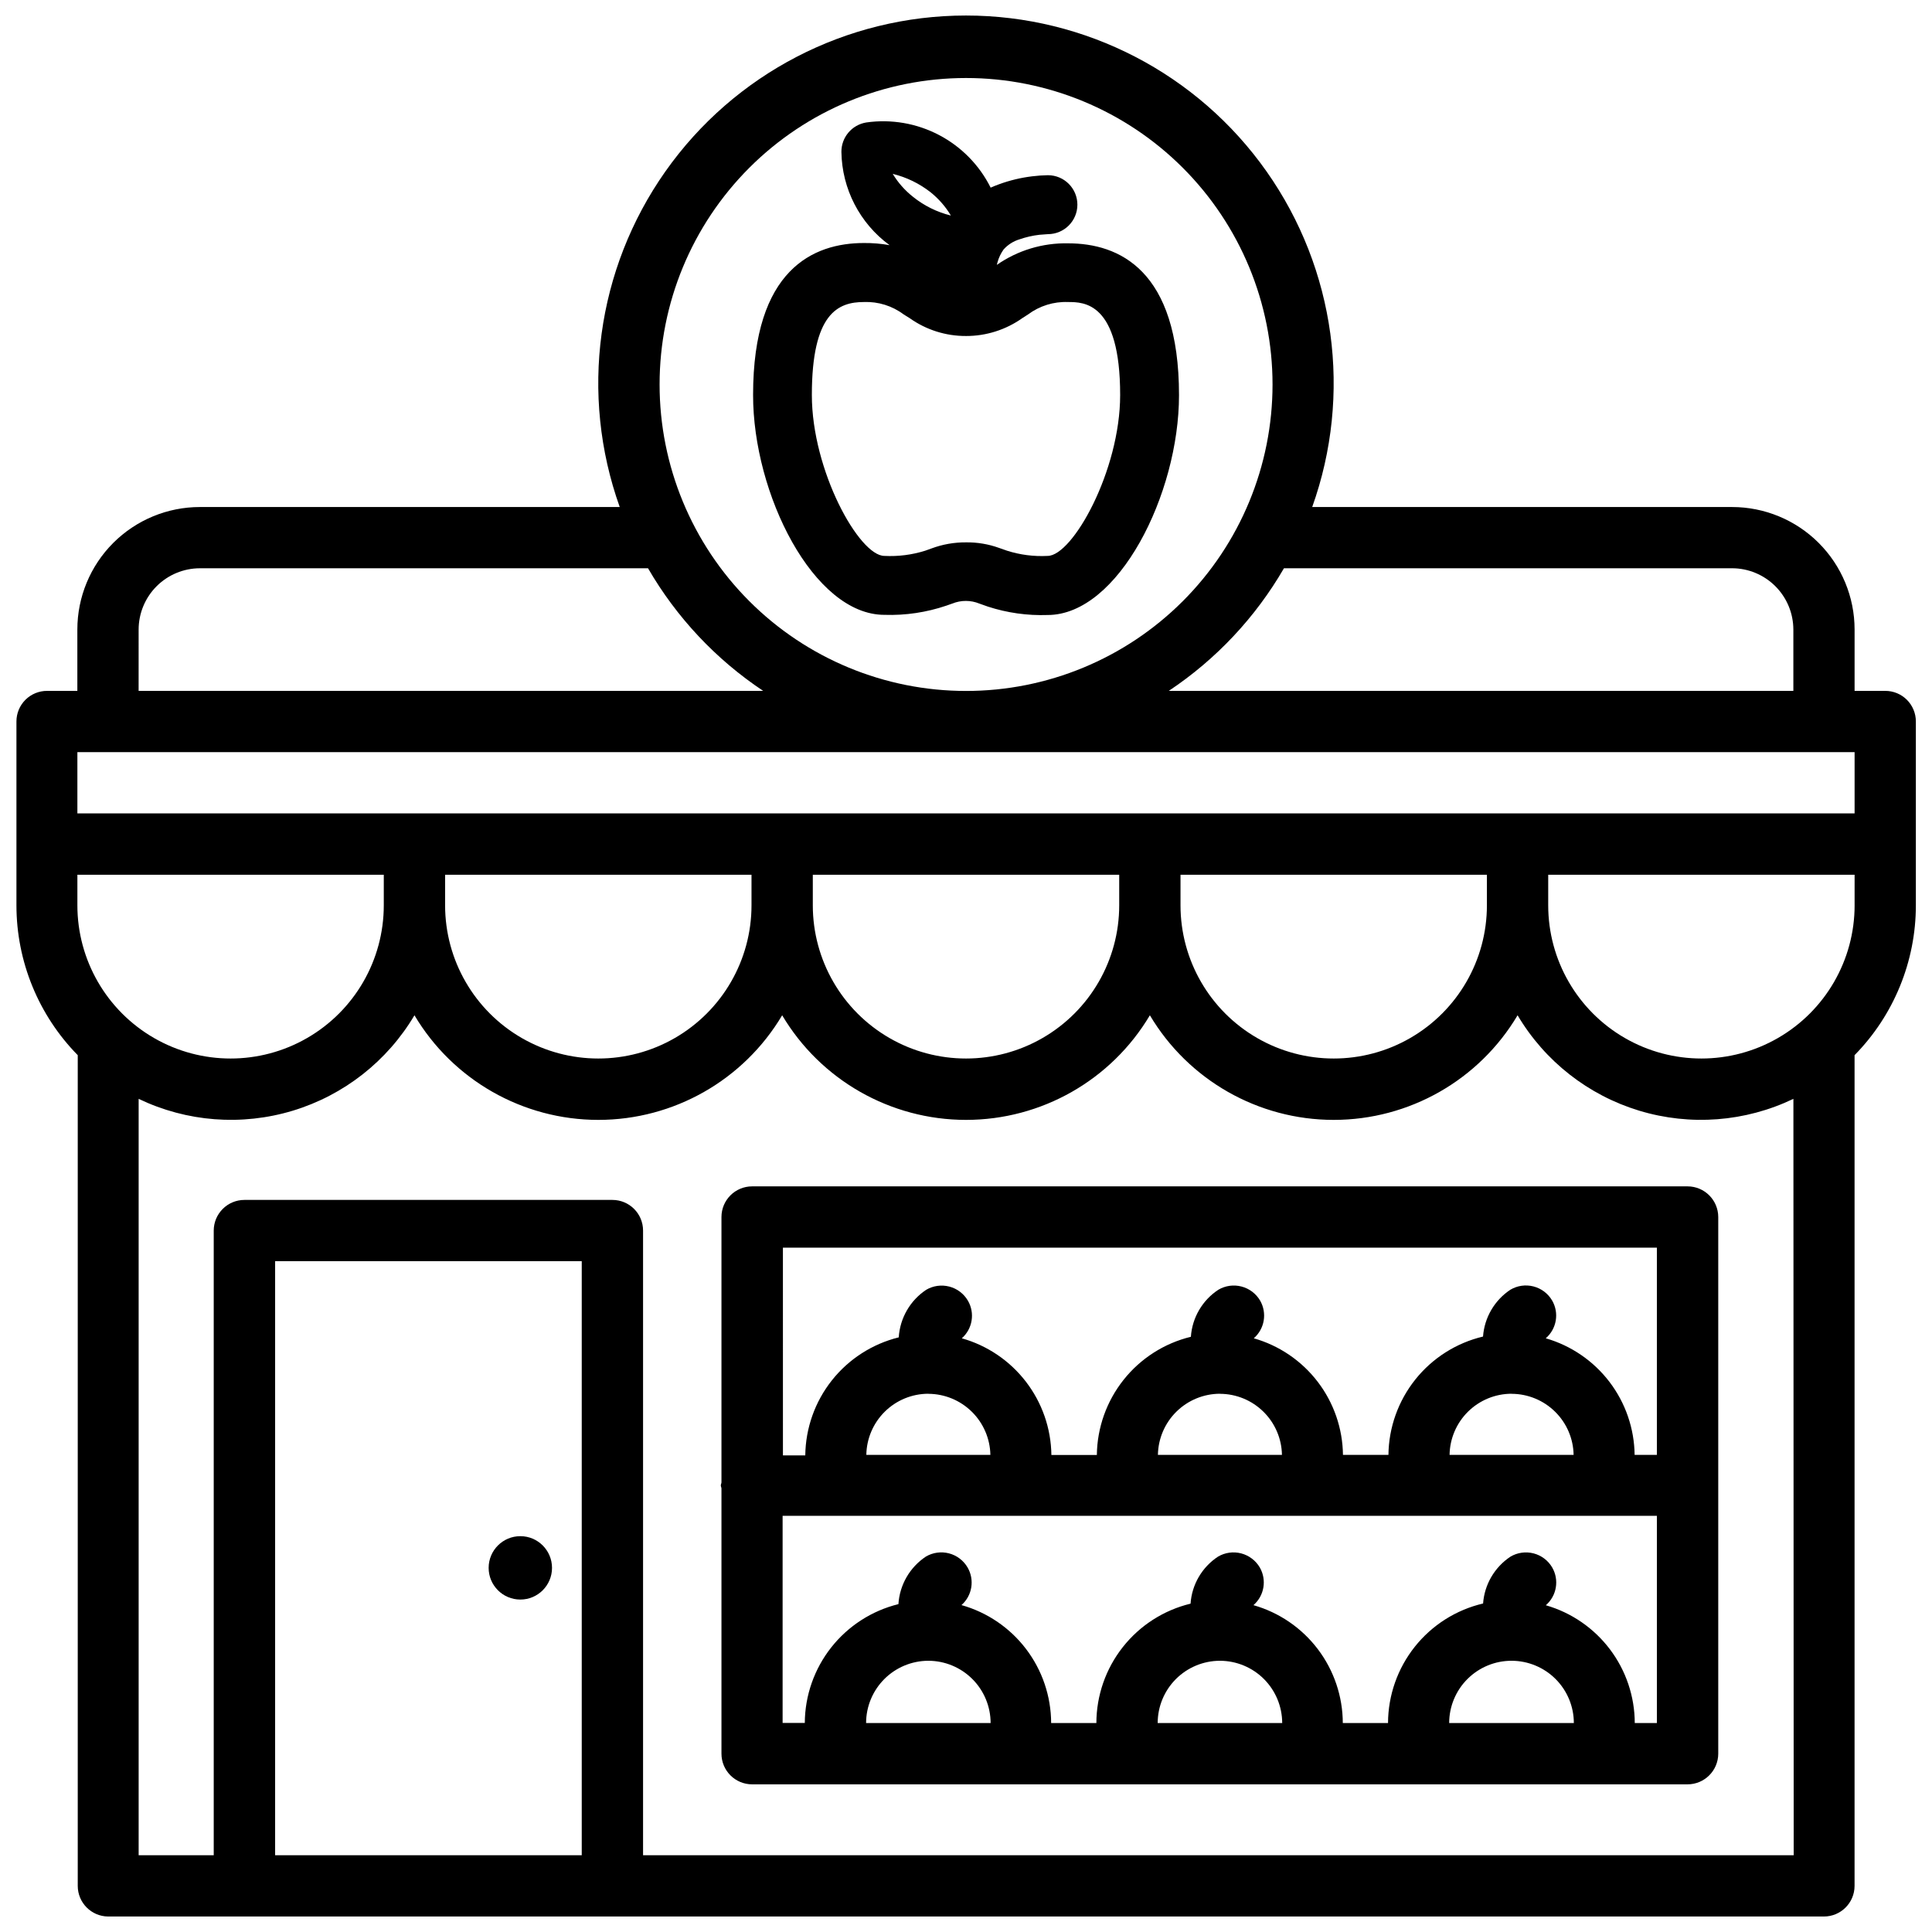 <?xml version="1.0" encoding="UTF-8"?>
<!-- Uploaded to: SVG Repo, www.svgrepo.com, Generator: SVG Repo Mixer Tools -->
<svg width="800px" height="800px" version="1.1" viewBox="144 144 512 512" xmlns="http://www.w3.org/2000/svg">
 <defs>
  <clipPath id="a">
   <path d="m148.09 148.09h503.81v503.81h-503.81z"/>
  </clipPath>
 </defs>
 <g clip-path="url(#a)">
  <path d="m643.61 327.09h-8.125v-16.25c0-8.613-3.422-16.871-9.512-22.961-6.09-6.09-14.352-9.512-22.965-9.512h-111.26c10.672-29.844 6.16-63.016-12.094-88.926-18.25-25.914-47.965-41.328-79.66-41.328s-61.41 15.414-79.664 41.328c-18.254 25.91-22.766 59.082-12.094 88.926h-111.26c-8.613 0-16.871 3.422-22.965 9.512-6.09 6.09-9.512 14.348-9.512 22.961v16.246l-8.016 0.004c-2.152-0.008-4.219 0.844-5.746 2.363-1.523 1.523-2.379 3.586-2.379 5.738v48.723c0 14.855 5.836 29.121 16.246 39.719v220.14c0 4.445 3.574 8.066 8.02 8.121h454.73c4.488 0 8.125-3.637 8.125-8.121v-220.14c10.41-10.598 16.246-24.863 16.246-39.719v-48.723c0-2.152-0.855-4.215-2.379-5.738-1.523-1.52-3.59-2.371-5.742-2.363zm-40.602-32.496c4.309 0.004 8.438 1.719 11.484 4.766s4.758 7.176 4.766 11.48v16.246l-165.52 0.004c12.535-8.344 22.977-19.465 30.523-32.496zm-203.01-129.92c21.543-0.004 42.203 8.551 57.441 23.781 15.234 15.23 23.793 35.891 23.797 57.434 0 21.539-8.555 42.203-23.789 57.434-15.234 15.234-35.895 23.793-57.438 23.789-21.543 0-42.203-8.562-57.434-23.797s-23.781-35.898-23.777-57.441c0-21.535 8.555-42.188 23.781-57.414 15.23-15.23 35.883-23.785 57.418-23.785zm-219.26 146.17c0.004-4.305 1.719-8.434 4.762-11.48 3.047-3.047 7.176-4.762 11.484-4.766h118.75c7.543 13.031 17.984 24.152 30.52 32.496h-165.52zm-16.23 73.074v-8.102h81.199v8.102c0 14.504-7.738 27.906-20.301 35.16-12.559 7.254-28.035 7.254-40.598 0s-20.301-20.656-20.301-35.16zm133.66 101.08v150.66h-81.258v-157.44h81.258zm321.18 150.66h-304.93v-165.54c0-4.488-3.637-8.125-8.125-8.125h-97.508c-4.488 0-8.133 3.633-8.145 8.125v165.54h-19.898v-200.45c12.746 6.117 27.32 7.234 40.852 3.137 13.531-4.102 25.035-13.121 32.242-25.285 10.215 17.188 28.727 27.723 48.723 27.723 19.992 0 38.508-10.535 48.723-27.723 10.215 17.188 28.727 27.723 48.723 27.723 19.992 0 38.508-10.535 48.723-27.723 10.215 17.188 28.727 27.723 48.723 27.723 19.992 0 38.508-10.535 48.723-27.723 7.207 12.164 18.711 21.184 32.238 25.285 13.531 4.098 28.109 2.981 40.855-3.137zm-357.39-251.74v-8.102h81.199v8.102c0 14.504-7.738 27.906-20.301 35.16-12.559 7.254-28.035 7.254-40.598 0s-20.301-20.656-20.301-35.16zm97.445 0v-8.102h81.199v8.102c0 14.504-7.738 27.906-20.301 35.16-12.559 7.254-28.035 7.254-40.598 0s-20.301-20.656-20.301-35.16zm97.445 0v-8.102h81.199v8.102c0 14.504-7.738 27.906-20.301 35.16-12.559 7.254-28.035 7.254-40.598 0s-20.301-20.656-20.301-35.16zm178.64 0h0.004c0 14.504-7.738 27.906-20.301 35.16s-28.035 7.254-40.598 0-20.301-20.656-20.301-35.16v-8.102h81.199zm0-24.352h-470.98v-16.246h470.98z"/>
 </g>
 <path d="m290.29 559.5c0 4.637-3.758 8.398-8.395 8.398-4.641 0-8.398-3.762-8.398-8.398 0-4.637 3.758-8.398 8.398-8.398 4.637 0 8.395 3.762 8.395 8.398"/>
 <path d="m591.21 458.4h-247.89c-4.488 0-8.125 3.637-8.125 8.125v70.301c0 0.273-0.168 0.523-0.168 0.82 0 0.293 0.148 0.523 0.168 0.797v70.301c0 4.488 3.637 8.125 8.125 8.125h247.89c4.492 0 8.133-3.633 8.145-8.125v-142.22c-0.012-4.492-3.652-8.125-8.145-8.125zm-239.73 16.246h231.61v54.914h-5.898v0.004c-0.086-6.996-2.422-13.781-6.664-19.348-4.242-5.562-10.164-9.617-16.887-11.555 2.902-2.504 3.609-6.723 1.68-10.031-1.09-1.848-2.867-3.184-4.945-3.715-2.074-0.531-4.277-0.215-6.117 0.879-4.203 2.793-6.875 7.375-7.242 12.406-7.078 1.684-13.391 5.688-17.93 11.367-4.543 5.684-7.055 12.723-7.137 19.996h-12.051c-0.086-7.012-2.43-13.805-6.691-19.371-4.258-5.57-10.203-9.613-16.945-11.531 2.875-2.5 3.578-6.688 1.68-9.992-1.086-1.848-2.859-3.188-4.934-3.727-2.078-0.543-4.281-0.234-6.129 0.852-4.246 2.789-6.941 7.402-7.285 12.469-7.043 1.711-13.312 5.719-17.824 11.391s-7.008 12.684-7.094 19.93h-12.051 0.004c-0.094-7.023-2.457-13.832-6.738-19.402-4.277-5.574-10.242-9.613-17.004-11.52 2.848-2.512 3.527-6.688 1.617-9.969-1.082-1.855-2.859-3.199-4.934-3.738-2.078-0.539-4.285-0.23-6.129 0.859-4.258 2.836-6.941 7.496-7.266 12.598-7.008 1.734-13.246 5.746-17.73 11.406-4.481 5.66-6.957 12.648-7.039 19.871h-5.922zm193.13 38.73c4.309 0.016 8.441 1.719 11.508 4.746 3.07 3.023 4.832 7.133 4.906 11.441h-32.871c0.066-4.32 1.824-8.438 4.898-11.469 3.078-3.031 7.219-4.734 11.539-4.738zm-77.293 0c4.309 0.016 8.441 1.719 11.508 4.746 3.07 3.023 4.832 7.133 4.906 11.441h-32.871c0.07-4.316 1.832-8.434 4.906-11.461 3.074-3.031 7.215-4.734 11.531-4.746zm-77.293 0c4.312 0.016 8.445 1.719 11.516 4.746 3.074 3.023 4.84 7.129 4.922 11.441h-32.875c0.066-4.316 1.824-8.43 4.894-11.461s7.207-4.734 11.523-4.746zm0 70.742v0.004c4.375 0.004 8.566 1.746 11.66 4.836 3.094 3.094 4.836 7.289 4.84 11.664h-33c0.004-4.371 1.742-8.562 4.832-11.656 3.09-3.09 7.277-4.832 11.648-4.844zm77.293 0v0.004c4.371 0.012 8.559 1.754 11.648 4.844 3.086 3.094 4.824 7.285 4.832 11.656h-33c0.004-4.375 1.746-8.57 4.836-11.664 3.094-3.09 7.289-4.832 11.664-4.836zm77.293 0v0.004c4.371 0.012 8.559 1.754 11.648 4.844 3.086 3.094 4.824 7.285 4.828 11.656h-33.039c0.004-4.383 1.75-8.582 4.852-11.676 3.106-3.098 7.309-4.832 11.691-4.824zm32.621 16.5v0.004c-0.02-7.055-2.328-13.91-6.582-19.539-4.25-5.629-10.215-9.727-16.992-11.676 2.906-2.504 3.609-6.723 1.68-10.035-1.09-1.848-2.867-3.184-4.941-3.715-2.078-0.531-4.281-0.215-6.121 0.879-4.203 2.797-6.875 7.375-7.242 12.406-7.152 1.68-13.527 5.715-18.098 11.465-4.57 5.746-7.07 12.871-7.094 20.215h-11.988 0.004c-0.023-7.074-2.348-13.945-6.617-19.578-4.273-5.637-10.262-9.727-17.062-11.66 2.875-2.5 3.578-6.688 1.68-9.992-1.086-1.848-2.863-3.188-4.938-3.731-2.074-0.539-4.277-0.23-6.125 0.855-4.246 2.789-6.941 7.402-7.285 12.469-7.102 1.715-13.422 5.766-17.949 11.504-4.527 5.734-6.996 12.824-7.012 20.133h-11.988 0.004c-0.023-7.086-2.356-13.973-6.644-19.613-4.289-5.641-10.301-9.727-17.121-11.645 2.852-2.512 3.527-6.688 1.617-9.973-1.082-1.852-2.856-3.199-4.934-3.738-2.074-0.539-4.281-0.23-6.129 0.863-4.254 2.836-6.941 7.492-7.262 12.594-7.051 1.738-13.32 5.781-17.816 11.484-4.492 5.703-6.957 12.742-6.996 20.004h-5.879v-54.895h231.69v54.914z"/>
 <path d="m378.38 306.94c5.574 0.184 11.137-0.645 16.418-2.438l1.555-0.547v0.004c2.305-0.945 4.891-0.945 7.199 0l2.246 0.797c5.106 1.66 10.461 2.414 15.828 2.227 18.766 0 34.824-32.035 34.824-58.254 0-33.273-15.977-40.242-29.391-40.242h0.004c-6.742-0.141-13.359 1.855-18.895 5.711l0.188-0.715c0.336-1.203 0.875-2.34 1.598-3.359 1.125-1.266 2.578-2.195 4.199-2.688 1.719-0.598 3.5-1.008 5.309-1.215l2.246-0.168c4.312 0 7.809-3.5 7.809-7.812s-3.496-7.809-7.809-7.809c-1.402 0.023-2.805 0.121-4.195 0.297-2.984 0.363-5.914 1.066-8.734 2.098-0.777 0.273-1.531 0.586-2.246 0.902-2.984-5.969-7.769-10.852-13.684-13.949-5.91-3.102-12.645-4.266-19.254-3.328-3.832 0.613-6.641 3.93-6.613 7.809 0.145 9.785 4.867 18.934 12.766 24.711-2.238-0.398-4.508-0.59-6.781-0.57-13.414 0-29.391 6.969-29.391 40.242-0.039 26.262 16.039 58.297 34.805 58.297zm21.625-73.895c5.336 0.008 10.543-1.641 14.902-4.723l1.531-0.988v0.004c3.055-2.281 6.797-3.445 10.602-3.297 4.199 0 13.812 0 13.812 24.645 0 20.047-12.594 42.637-19.23 42.637h0.004c-3.644 0.191-7.293-0.277-10.77-1.387l-2.098-0.734c-2.809-1.012-5.773-1.508-8.754-1.469-3.125-0.023-6.227 0.523-9.152 1.613l-1.699 0.609h-0.004c-3.481 1.09-7.125 1.551-10.77 1.367-6.695 0-19.23-22.586-19.23-42.637 0-21.727 6.992-24.645 13.812-24.645h0.004c3.769-0.145 7.477 1.012 10.496 3.273l1.617 1.008c4.359 3.094 9.578 4.746 14.926 4.723zm-14.066-36.902c-2.137-1.684-3.949-3.738-5.352-6.066 3.672 0.898 7.106 2.574 10.074 4.91 2.125 1.715 3.934 3.789 5.332 6.133-3.676-0.902-7.109-2.602-10.055-4.977z"/>
</svg>